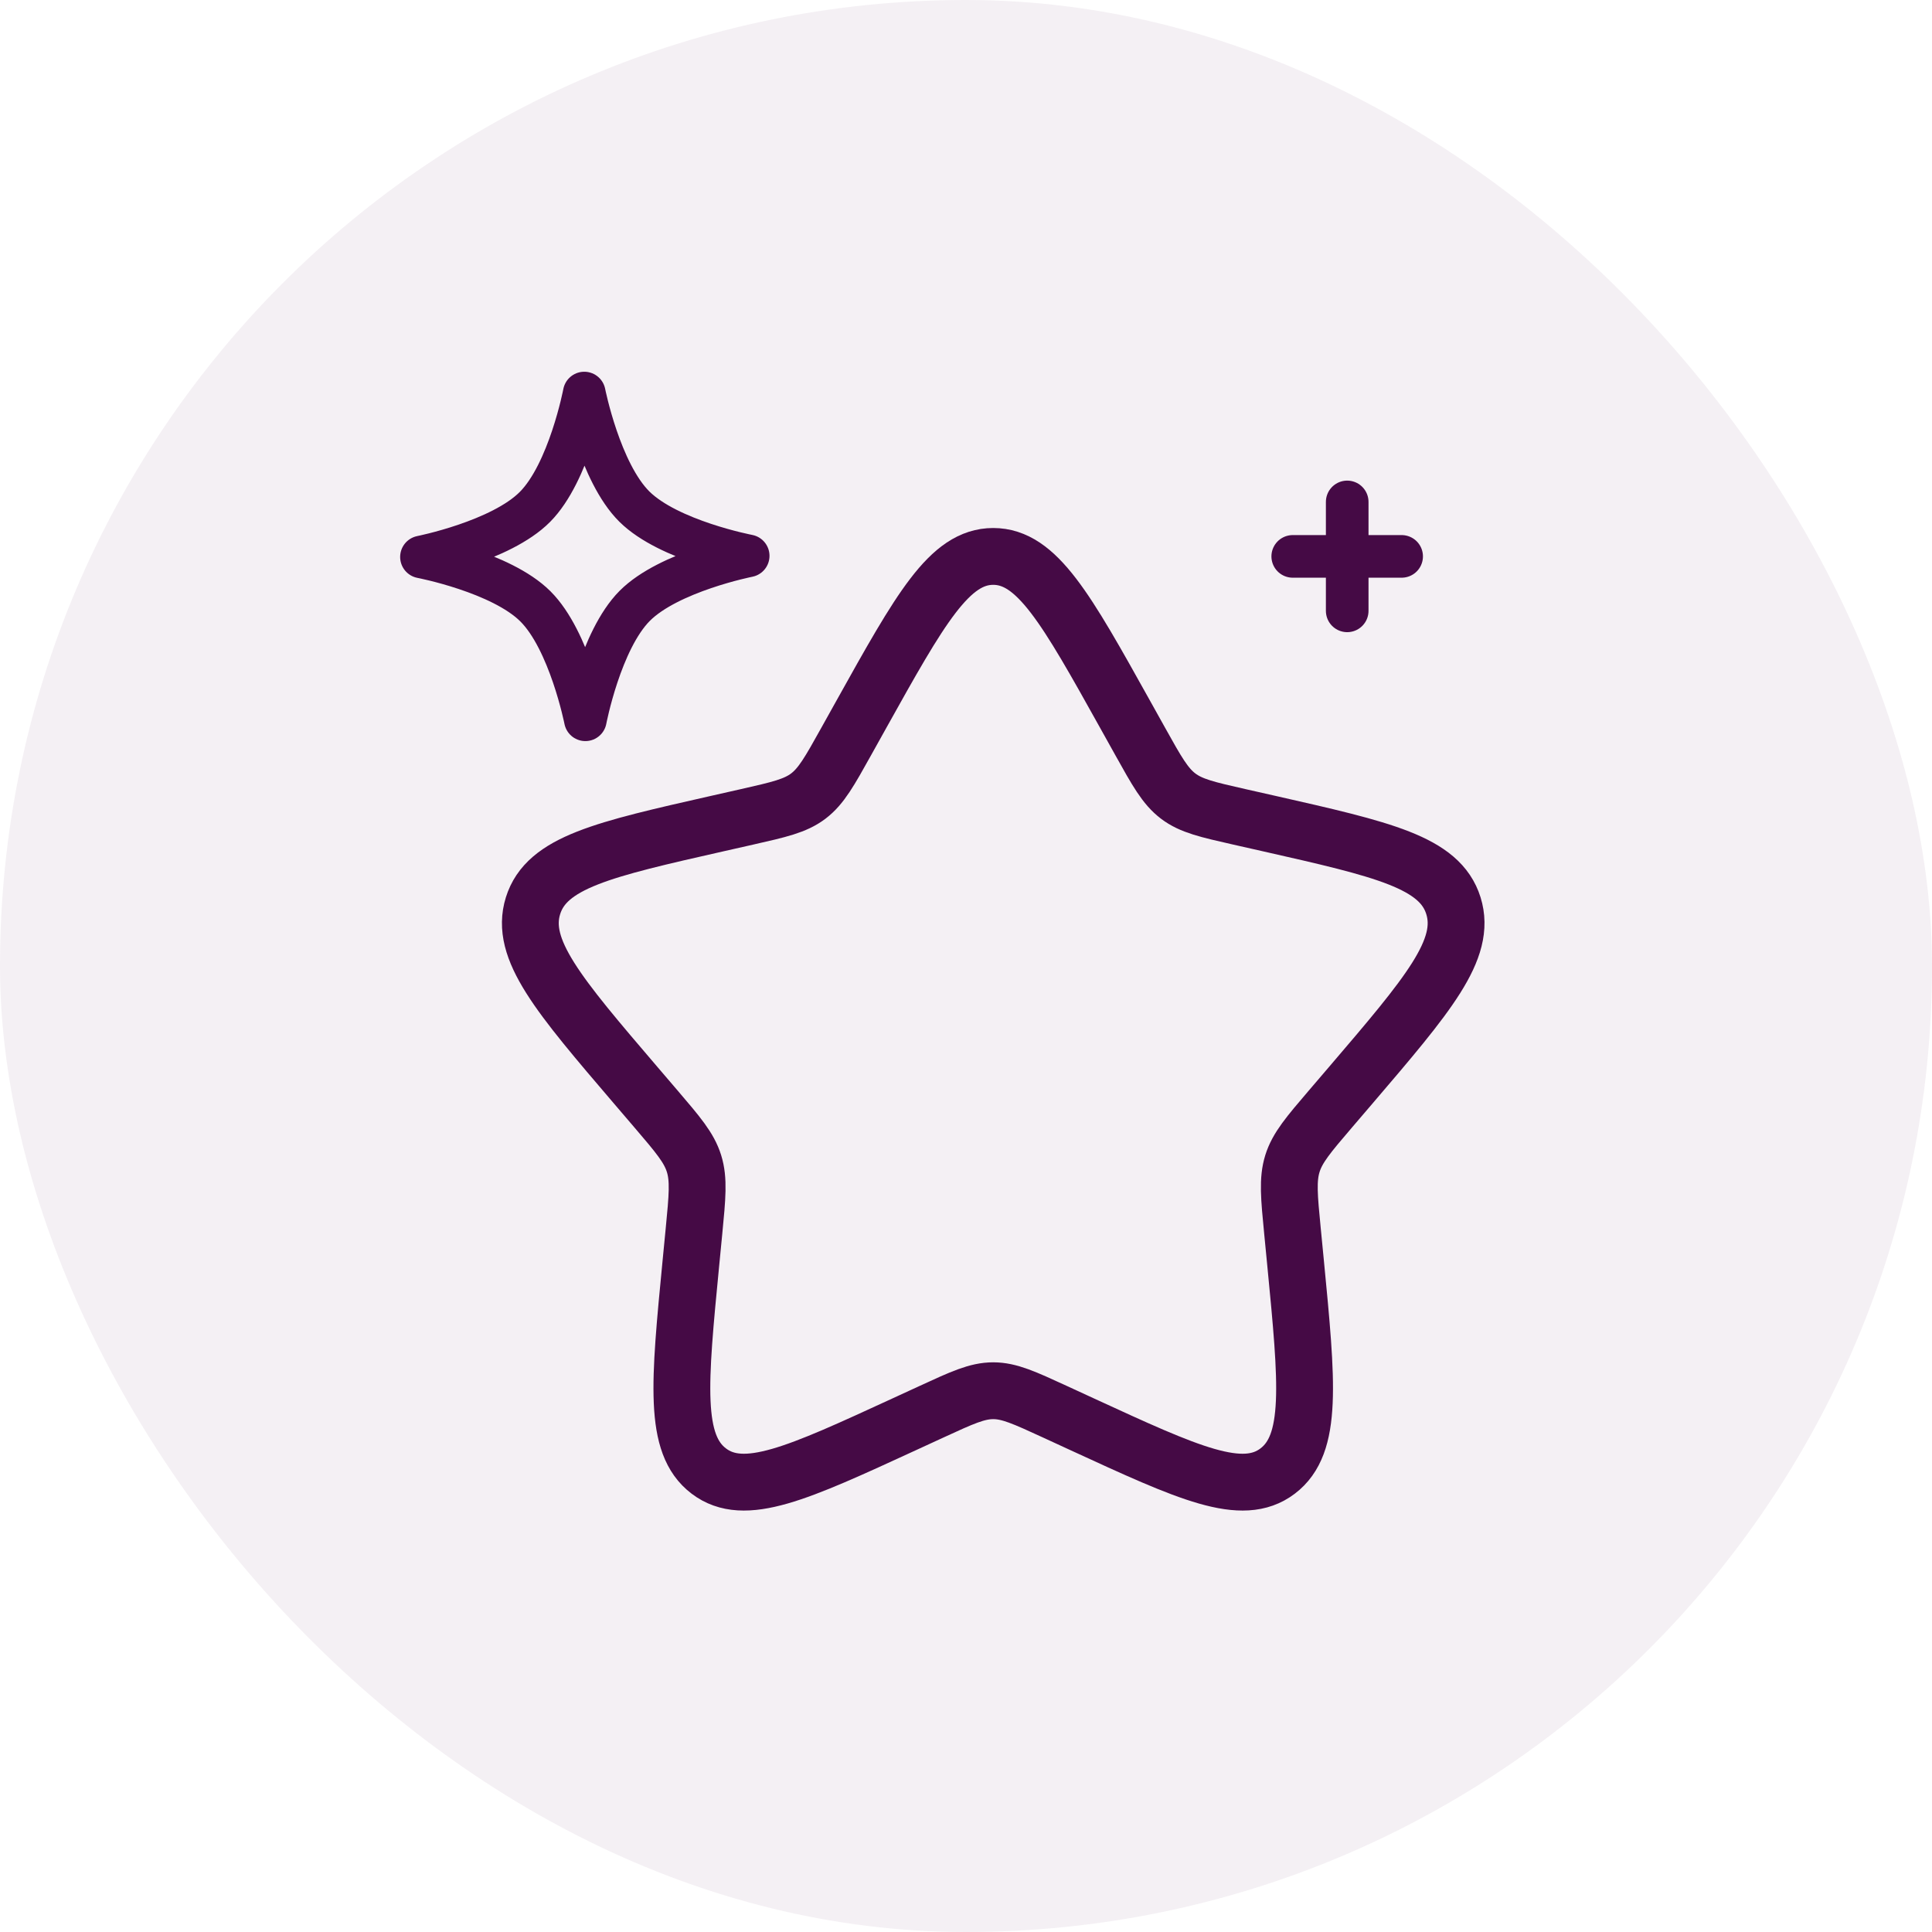 <?xml version="1.0" encoding="UTF-8"?> <svg xmlns="http://www.w3.org/2000/svg" width="68" height="68" viewBox="0 0 68 68" fill="none"><rect width="68" height="68" rx="34" fill="#450A45" fill-opacity="0.06"></rect><path d="M30.32 25.136C32.384 21.434 33.416 19.584 34.958 19.584C36.501 19.584 37.533 21.434 39.596 25.136L40.13 26.094C40.716 27.146 41.01 27.672 41.467 28.019C41.924 28.366 42.493 28.495 43.632 28.753L44.669 28.987C48.676 29.894 50.68 30.347 51.156 31.88C51.633 33.413 50.267 35.01 47.535 38.205L46.828 39.031C46.052 39.939 45.664 40.393 45.489 40.954C45.315 41.516 45.373 42.122 45.491 43.333L45.598 44.435C46.011 48.698 46.217 50.829 44.969 51.776C43.721 52.724 41.845 51.86 38.093 50.132L37.123 49.685C36.056 49.194 35.523 48.949 34.958 48.949C34.393 48.949 33.86 49.194 32.794 49.685L31.823 50.132C28.071 51.86 26.195 52.724 24.947 51.776C23.699 50.829 23.906 48.698 24.319 44.435L24.426 43.333C24.543 42.122 24.602 41.516 24.427 40.954C24.252 40.393 23.864 39.939 23.088 39.031L22.381 38.205C19.649 35.01 18.283 33.413 18.76 31.88C19.237 30.347 21.24 29.894 25.248 28.987L26.284 28.753C27.423 28.495 27.992 28.366 28.45 28.019C28.907 27.672 29.2 27.146 29.786 26.094L30.32 25.136Z" stroke="#450A45" stroke-width="2"></path><path d="M20.564 13.834C20.564 13.834 21.116 16.627 22.326 17.829C23.536 19.031 26.334 19.564 26.334 19.564C26.334 19.564 23.54 20.116 22.338 21.326C21.136 22.536 20.603 25.334 20.603 25.334C20.603 25.334 20.051 22.54 18.841 21.338C17.631 20.136 14.834 19.603 14.834 19.603C14.834 19.603 17.627 19.051 18.829 17.841C20.031 16.631 20.564 13.834 20.564 13.834Z" stroke="#450A45" stroke-width="1.5" stroke-linejoin="round"></path><path d="M45.5 19.583H49.333M47.417 21.5L47.417 17.666" stroke="#450A45" stroke-width="1.5" stroke-linecap="round"></path></svg> 